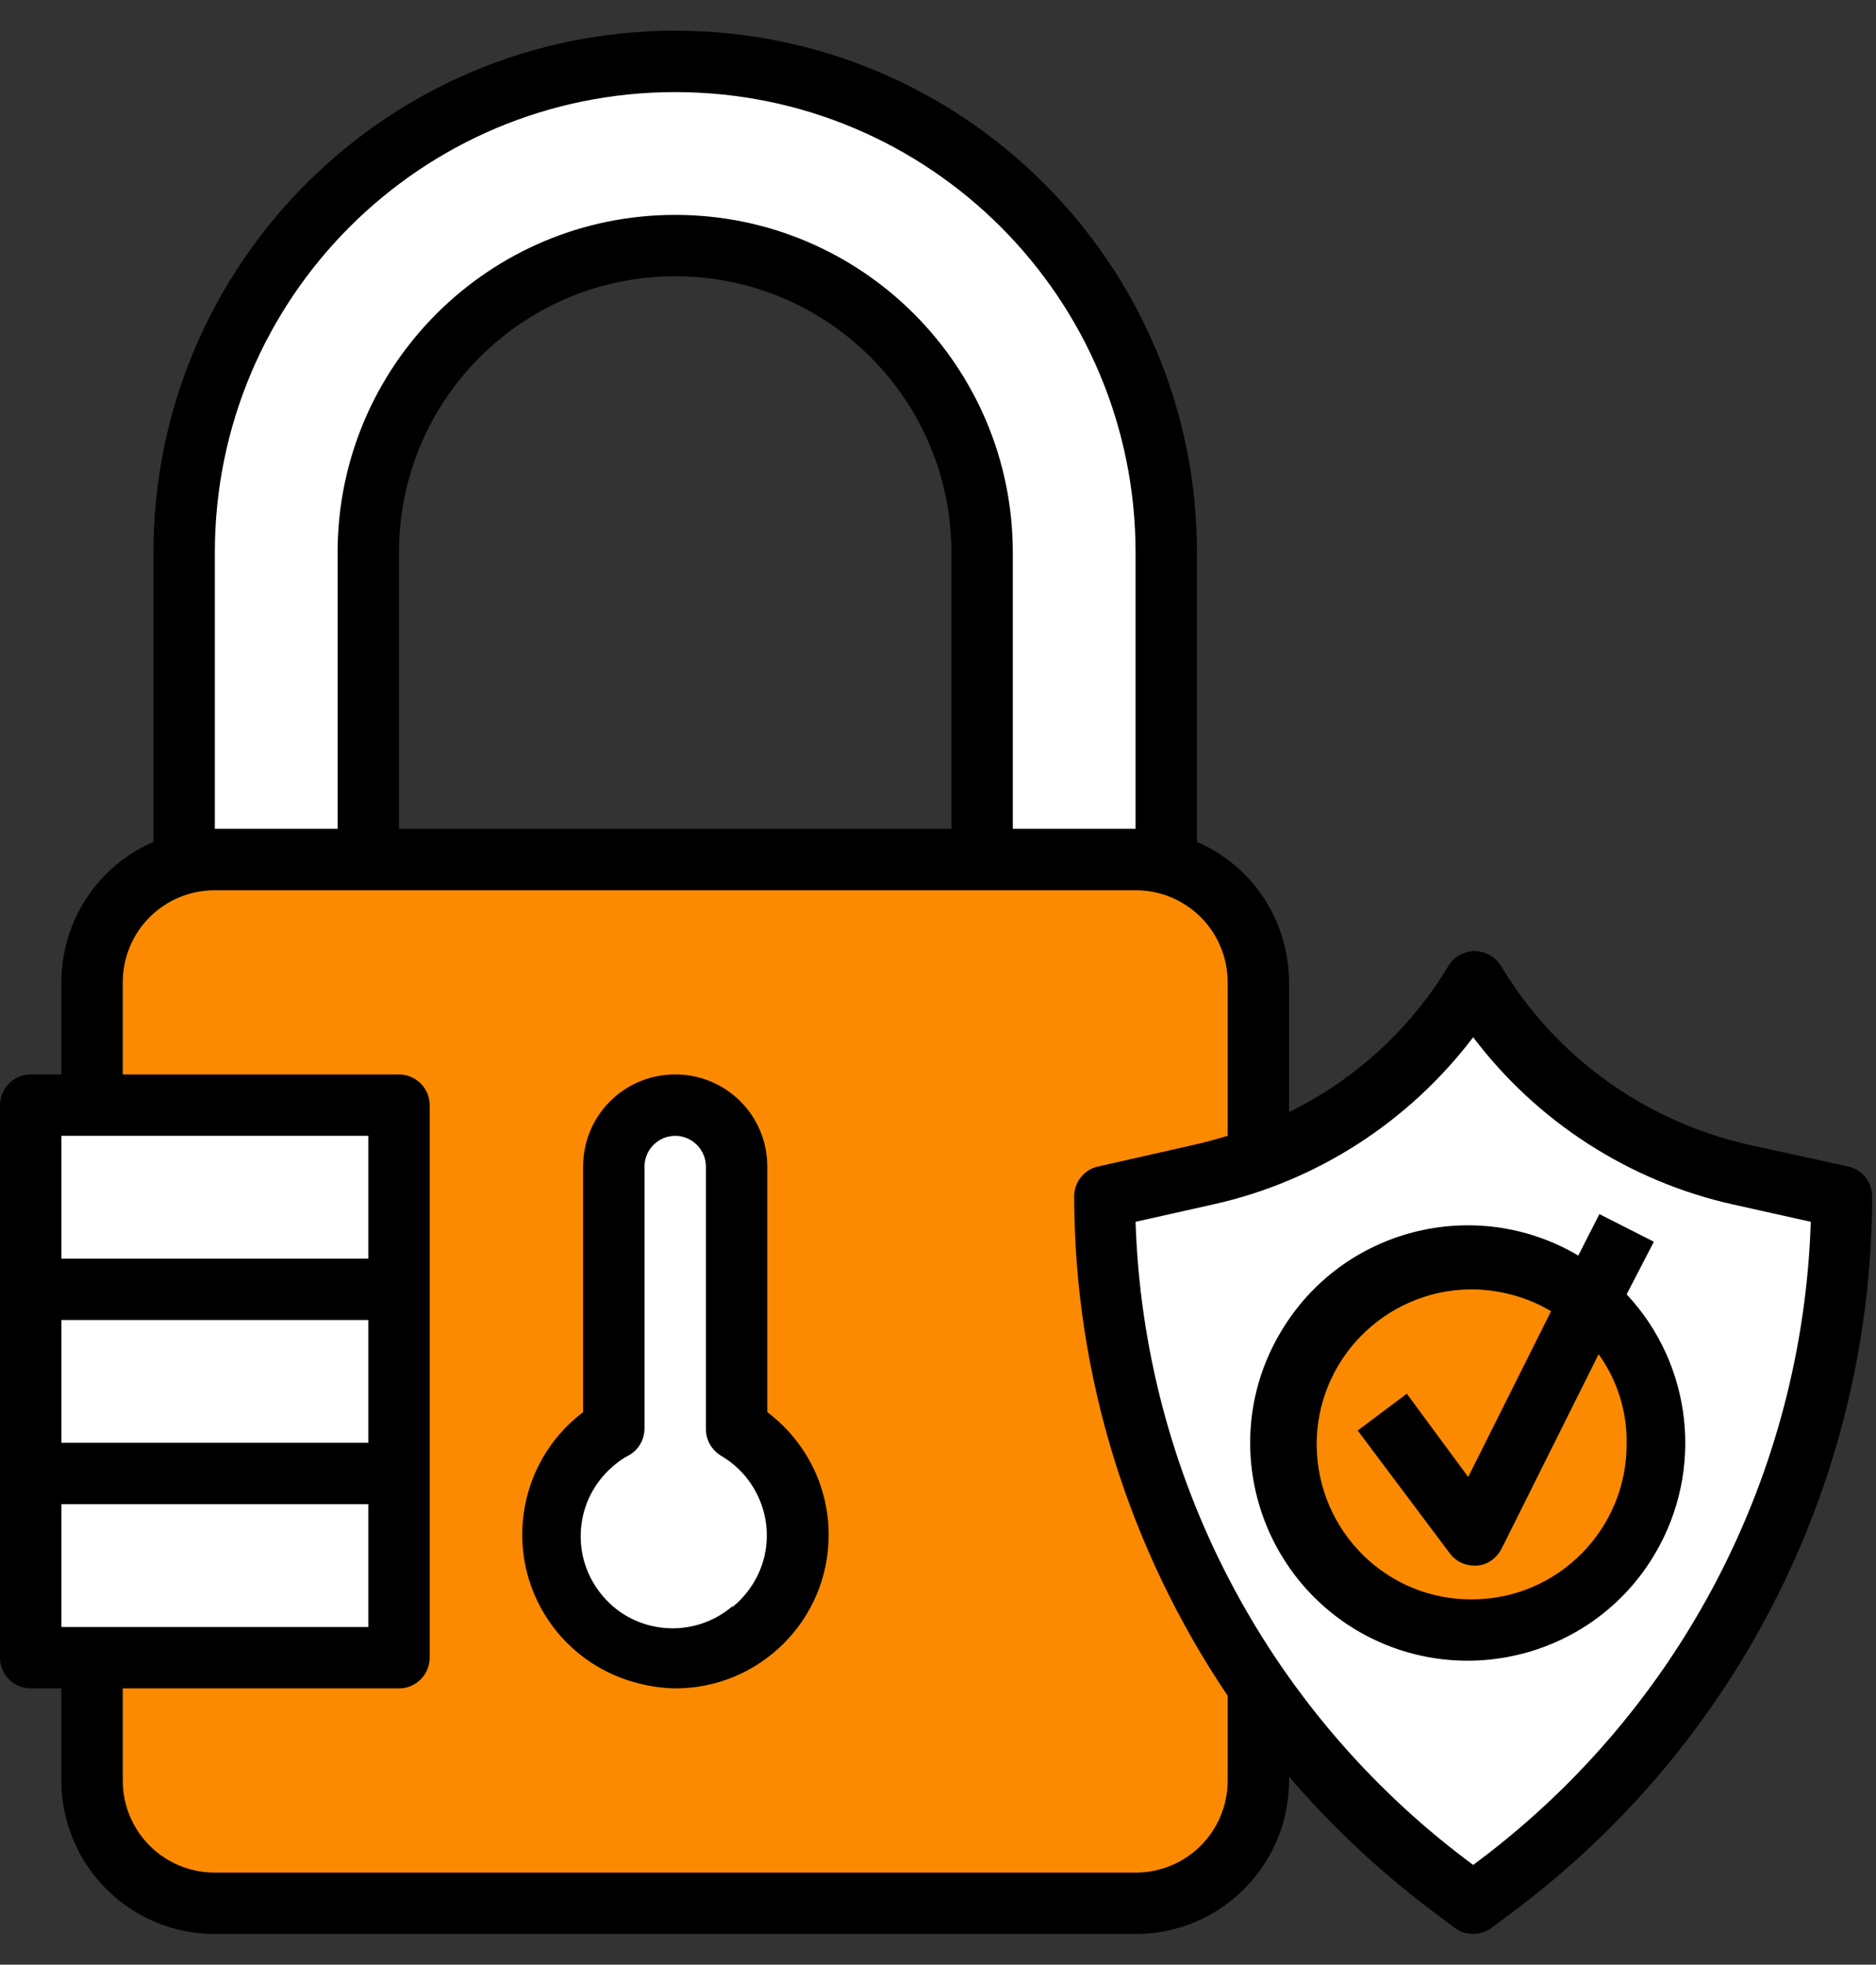 <svg version="1.2" xmlns="http://www.w3.org/2000/svg" viewBox="0 0 489 512" width="489" height="512">
	<rect x="0" y="0" width="489" height="512" fill="#333333" stroke="none"/>
	<title>remote-device-3-svg</title>
	<style>
		.s0 { fill: #fc8a00 } 
		.s1 { fill: #ffffff } 
		.s2 { fill: #000000 } 
	</style>
	<g id="Layer_14">
		<path id="Layer" class="s0" d="m56 224h240c17.7 0 32 14.3 32 32v208c0 17.7-14.3 32-32 32h-240c-17.7 0-32-14.3-32-32v-208c0-17.7 14.3-32 32-32z"/>
		<path id="Layer" class="s1" d="m480 312l-26.5-5.9c-29-6.5-54.2-24.6-69.5-50.1-15.3 25.5-40.5 43.6-69.5 50.1l-26.5 5.9c0 70.5 33.2 136.9 89.6 179.2l6.4 4.8 6.4-4.8c56.4-42.3 89.6-108.7 89.6-179.2z"/>
		<path id="Layer" class="s1" d="m56 224h40v-80c0-44.2 35.8-80 80-80 44.2 0 80 35.8 80 80v80h40q4.1 0.1 8 1.1v-81.1c0-70.7-57.3-128-128-128-70.7 0-128 57.3-128 128v81.1q3.9-1 8-1.1z"/>
		<path id="Layer" class="s1" d="m8 288h96v144h-96z"/>
		<path id="Layer" class="s1" d="m192 372.4v-68.4c0-8.8-7.2-16-16-16-8.8 0-16 7.2-16 16v68.4c-15.3 8.8-20.5 28.4-11.7 43.7 8.8 15.3 28.4 20.6 43.7 11.7 15.3-8.8 20.5-28.4 11.7-43.7-2.8-4.9-6.8-8.9-11.7-11.7z"/>
		<path id="Layer" class="s0" d="m384 424c-26.5 0-48-21.5-48-48 0-26.5 21.5-48 48-48 26.5 0 48 21.5 48 48 0 26.5-21.5 48-48 48z"/>
		<path id="Layer" fill-rule="evenodd" class="s2" d="m216 400c0 22.1-17.9 40-40 40q-4.8-0.1-9.5-1.3c-8.9-2.2-16.8-7.4-22.3-14.7-13.3-17.6-9.8-42.7 7.8-56v-64c0-13.3 10.7-24 24-24 13.3 0 24 10.7 24 24v64c10.1 7.6 16 19.4 16 32zm-25.1 18.6q0 0 0 0 0 0 0 0zm0 0c0 0 0 0.2 0 0.2 2.3-1.8 4.2-4.1 5.7-6.6 6.7-11.4 2.8-26.1-8.6-32.8-2.5-1.5-4-4.1-4-7v-68.4c0-4.4-3.6-8-8-8-4.4 0-8 3.6-8 8v68.2c0 2.9-1.5 5.6-4 7q-2.3 1.2-4.2 2.9c-10.1 8.6-11.3 23.7-2.7 33.8 8.5 10.1 23.7 11.3 33.8 2.7z"/>
		<path id="Layer" fill-rule="evenodd" class="s2" d="m488 312c-0.2 73-34.5 141.7-92.8 185.6l-6.4 4.8c-2.8 2.1-6.8 2.1-9.6 0l-6.4-4.8c-13.5-10.2-25.8-21.8-36.8-34.6v1c0 22.1-17.9 40-40 40h-240c-22.1 0-40-17.9-40-40v-24h-8c-4.4 0-8-3.6-8-8v-144c0-4.4 3.6-8 8-8h8v-24c0-15.9 9.4-30.3 24-36.6v-75.4c0-75.1 60.9-136 136-136 75.1 0 136 60.9 136 136v75.4c14.6 6.3 24 20.7 24 36.6v33.8c17.2-8.4 31.6-21.6 41.5-38 0.7-1.2 1.7-2.2 2.8-2.8 3.8-2.3 8.7-1 11 2.8 14.1 23.5 37.2 40.2 64 46.4l26.5 5.8c3.7 0.8 6.3 4.2 6.2 8zm-432-96h32v-72c0-48.6 39.4-88 88-88 48.6 0 88 39.4 88 88v72h32v-72c0-66.3-53.7-120-120-120-66.3 0-120 53.7-120 120zm192-72c0-39.8-32.2-72-72-72-39.8 0-72 32.2-72 72v72h144zm-232 152v32h80v-32zm80 128v-32h-80v32zm0-80h-80v32h80zm224 97.9c-25.9-38.4-39.9-83.6-40-129.9-0.1-3.8 2.5-7.2 6.2-8l26.5-6c2.5-0.6 4.9-1.3 7.3-2v-40c0-13.3-10.7-24-24-24h-240c-13.3 0-24 10.7-24 24v24h72c4.4 0 8 3.6 8 8v144c0 4.4-3.6 8-8 8h-72v24c0 13.3 10.7 24 24 24h240c13.3 0 24-10.7 24-24 0 0 0-22.1 0-22.1zm152-123.5l-20.2-4.5c-27-6-51.1-21.5-67.8-43.6-16.8 22.1-40.8 37.6-67.9 43.6l-20.1 4.5c2.1 65.7 33.9 126.9 86.4 166.4l1.6 1.2 1.6-1.2c52.5-39.5 84.3-100.7 86.4-166.4z"/>
		<path id="Layer" fill-rule="evenodd" class="s2" d="m424 337.3c17.2 18.4 20.2 45.9 7.4 67.6-15.9 27-50.7 35.9-77.7 20-26.9-16-35.9-50.8-19.9-77.7 15.9-27 50.7-35.9 77.6-20l5.5-10.8 14.2 7.2zm-7.3 15.6l-25.3 50.7c-1.3 2.5-3.7 4.2-6.4 4.4h-0.7c-2.6 0-4.9-1.2-6.4-3.2l-24-32 12.8-9.6 16 21.7 21.6-43.2c-6.4-3.8-13.7-5.7-21.1-5.7-22.3 0.3-40.2 18.5-40 40.8 0.3 22.4 18.5 40.3 40.8 40 22.3-0.2 40.2-18.5 40-40.8 0.1-8.3-2.5-16.4-7.3-23.1z"/>
	</g>
</svg>